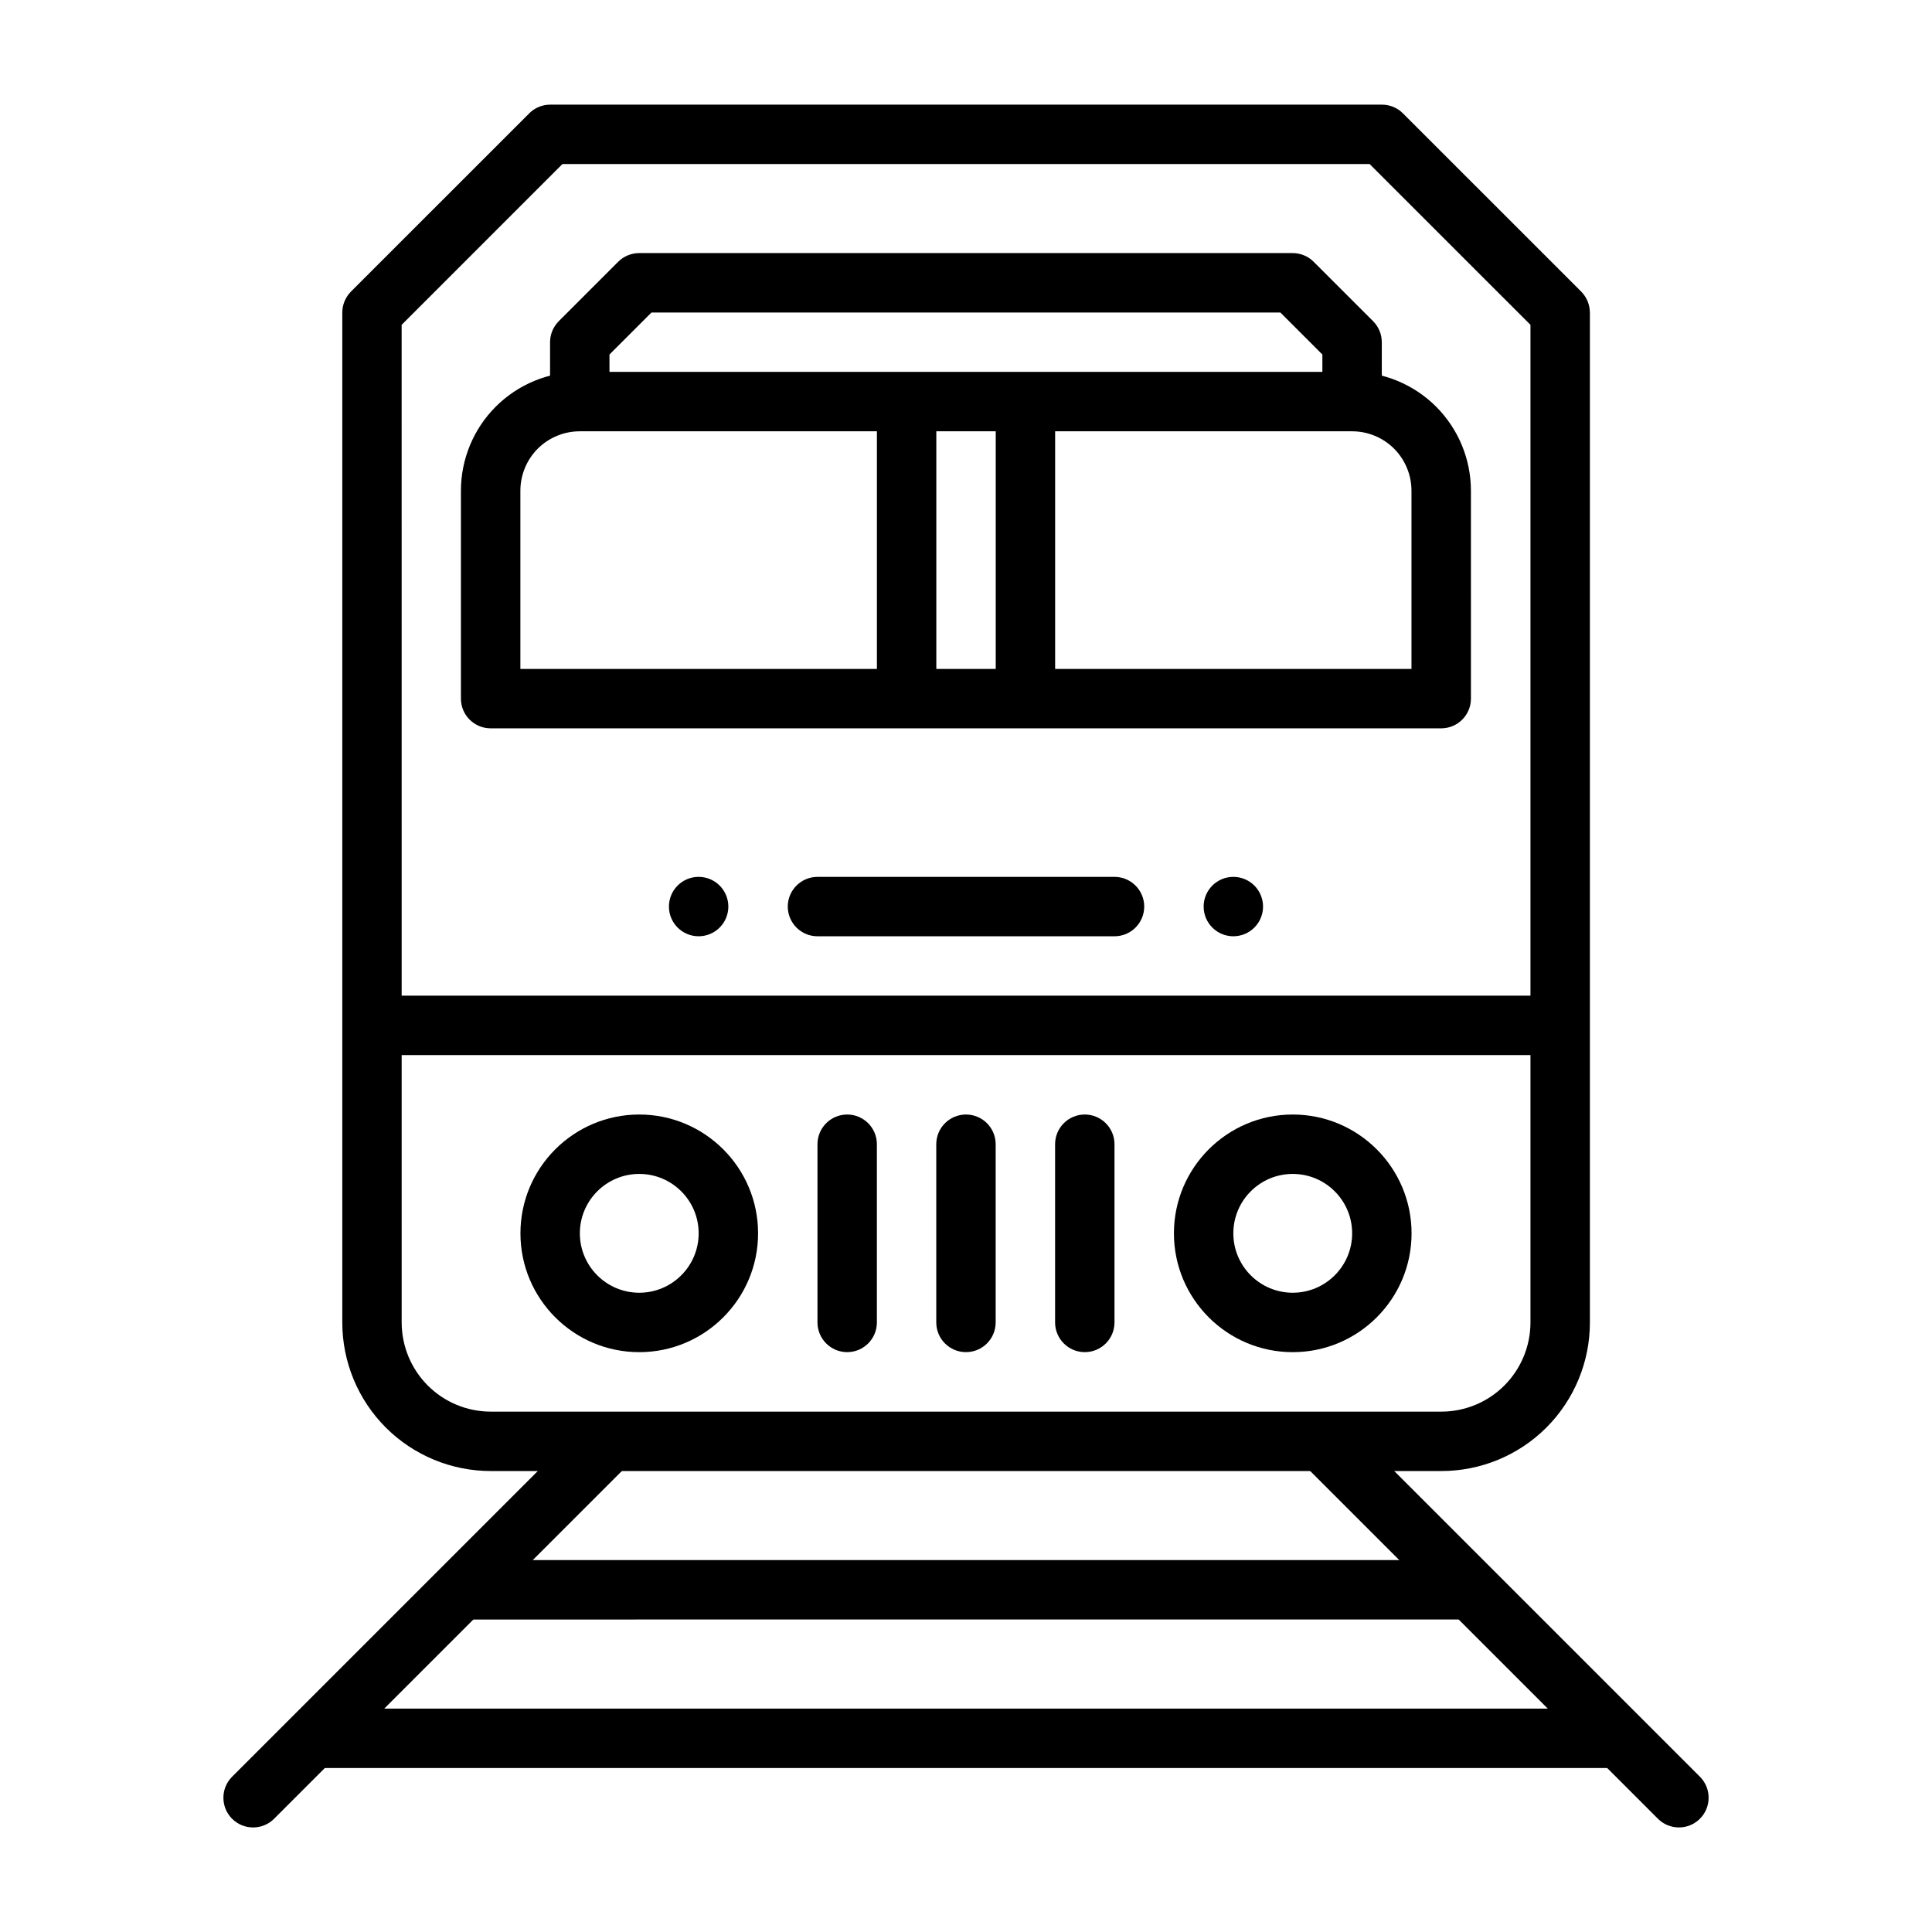 <?xml version="1.0" encoding="UTF-8"?>
<!-- The Best Svg Icon site in the world: iconSvg.co, Visit us! https://iconsvg.co -->
<svg fill="#000000" width="800px" height="800px" version="1.1" viewBox="144 144 512 512" xmlns="http://www.w3.org/2000/svg">
 <g fill-rule="evenodd">
  <path d="m565.33 226.83c0-2.094-0.84-4.086-2.309-5.57l-47.234-47.227c-1.469-1.484-3.484-2.301-5.562-2.301h-220.41c-2.078 0-4.094 0.816-5.562 2.301l-47.234 47.227c-1.469 1.484-2.309 3.481-2.309 5.57v267.65c0 10.445 4.156 20.449 11.523 27.832 7.391 7.383 17.402 11.527 27.836 11.527h251.91c10.434 0 20.445-4.141 27.836-11.527 7.367-7.383 11.523-17.387 11.523-27.832v-267.65zm-15.742 3.254v264.39c0 6.262-2.5 12.273-6.926 16.707-4.41 4.418-10.434 6.914-16.688 6.914h-251.91c-6.254 0-12.281-2.492-16.688-6.914-4.43-4.434-6.926-10.445-6.926-16.707l-0.008-264.39s42.613-42.617 42.613-42.617h213.91z"/>
  <path d="m299.97 520.39-94.465 94.465c-3.07 3.074-3.07 8.062 0 11.133 3.07 3.074 8.062 3.074 11.133 0l94.465-94.465z"/>
  <path d="m488.9 531.52 94.465 94.465c3.07 3.074 8.062 3.074 11.133 0 3.07-3.07 3.07-8.059 0-11.133l-94.465-94.465z"/>
  <path d="m266.18 557.44h267.65v15.742l-267.65 0.004z"/>
  <path d="m226.82 596.8h346.37v15.742h-346.37z"/>
  <path d="m242.57 407.86h314.88v15.746h-314.88z"/>
  <path d="m510.19 250.43v-15.746c0-2.086-0.832-4.09-2.305-5.566l-15.75-15.742c-1.473-1.477-3.477-2.305-5.566-2.305h-173.18c-2.086 0-4.094 0.828-5.566 2.305l-15.746 15.746c-1.473 1.477-2.305 3.477-2.305 5.566v15.746h15.746v-12.484l11.133-11.133h166.66s11.133 11.133 11.133 11.133v12.484z"/>
  <path d="m439.36 376.38h-78.719c-4.344 0-7.871 3.527-7.871 7.871s3.527 7.871 7.871 7.871h78.719c4.344 0 7.871-3.527 7.871-7.871s-3.527-7.871-7.871-7.871z"/>
  <path d="m478.72 384.25c0 2.09-0.828 4.09-2.305 5.566-1.477 1.477-3.481 2.305-5.566 2.305-4.348 0-7.871-3.523-7.871-7.871s3.523-7.871 7.871-7.871c2.086 0 4.09 0.828 5.566 2.305 1.477 1.477 2.305 3.481 2.305 5.566z"/>
  <path d="m337.02 384.25c0 2.09-0.832 4.09-2.309 5.566-1.473 1.477-3.477 2.305-5.566 2.305-4.348 0-7.871-3.523-7.871-7.871s3.523-7.871 7.871-7.871c2.09 0 4.094 0.828 5.566 2.305 1.477 1.477 2.309 3.481 2.309 5.566z"/>
  <path d="m392.12 447.23v47.23c0 4.344 3.527 7.871 7.871 7.871s7.871-3.527 7.871-7.871v-47.23c0-4.344-3.527-7.871-7.871-7.871s-7.871 3.527-7.871 7.871z"/>
  <path d="m360.64 447.23v47.23c0 4.344 3.527 7.871 7.871 7.871s7.871-3.527 7.871-7.871v-47.23c0-4.344-3.527-7.871-7.871-7.871s-7.871 3.527-7.871 7.871z"/>
  <path d="m423.61 447.23v47.23c0 4.344 3.527 7.871 7.871 7.871s7.871-3.527 7.871-7.871v-47.23c0-4.344-3.527-7.871-7.871-7.871s-7.871 3.527-7.871 7.871z"/>
  <path d="m313.41 439.36c-17.379 0-31.488 14.109-31.488 31.488s14.109 31.488 31.488 31.488 31.488-14.109 31.488-31.488-14.109-31.488-31.488-31.488zm0 15.742c8.691 0 15.742 7.055 15.742 15.742 0 8.691-7.055 15.742-15.742 15.742-8.691 0-15.742-7.055-15.742-15.742 0-8.691 7.055-15.742 15.742-15.742z"/>
  <path d="m486.59 439.36c-17.379 0-31.488 14.109-31.488 31.488s14.109 31.488 31.488 31.488 31.488-14.109 31.488-31.488-14.109-31.488-31.488-31.488zm0 15.742c8.691 0 15.742 7.055 15.742 15.742 0 8.691-7.055 15.742-15.742 15.742-8.691 0-15.742-7.055-15.742-15.742 0-8.691 7.055-15.742 15.742-15.742z"/>
  <path d="m533.81 274.04c0-8.352-3.324-16.359-9.219-22.266-5.91-5.906-13.922-9.223-22.27-9.223h-204.68c-8.348 0-16.355 3.316-22.27 9.223-5.894 5.902-9.219 13.914-9.219 22.266v55.105c0 4.348 3.527 7.871 7.875 7.871h251.91c4.348 0 7.875-3.523 7.875-7.871zm-15.754 0v47.234h-236.15v-47.234c0-4.176 1.664-8.18 4.602-11.133 2.957-2.949 6.969-4.609 11.133-4.609h204.68c4.164 0 8.18 1.66 11.133 4.609 2.938 2.953 4.602 6.957 4.602 11.133z"/>
  <path d="m376.39 250.43h15.742v78.719h-15.742z"/>
  <path d="m407.88 250.43h15.742v78.719h-15.742z"/>
 </g>
</svg>